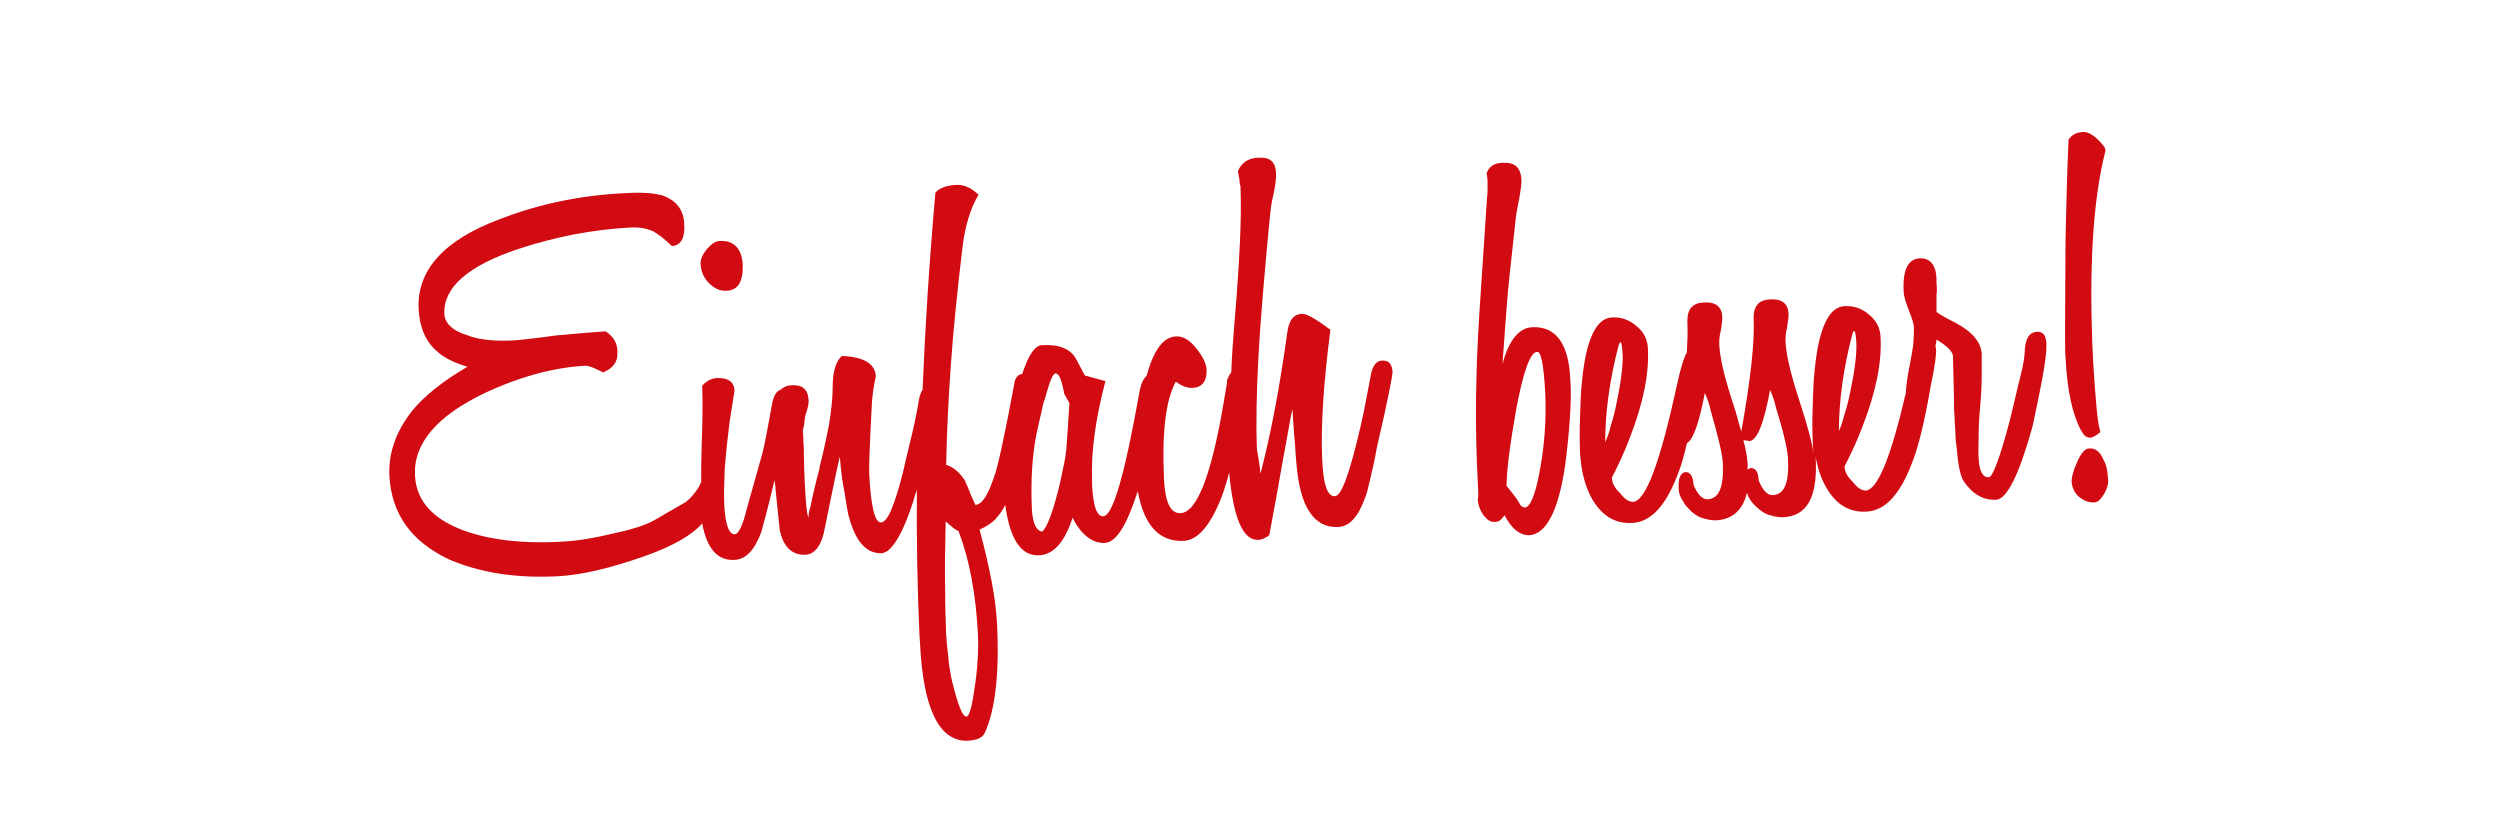 <?xml version="1.0" encoding="UTF-8"?>
<svg xmlns="http://www.w3.org/2000/svg" xmlns:xlink="http://www.w3.org/1999/xlink" version="1.1" id="Ebene_1" x="0px" y="0px" viewBox="0 0 486.7 162.4" style="enable-background:new 0 0 486.7 162.4;" xml:space="preserve">
<style type="text/css">
	.st0{fill:#D20A11;}
</style>
<g>
	<path class="st0" d="M140.2,46.9c-0.9,0-1.7,0.6-2.6,1.6c-0.8,1-1.3,2-1.2,3c0.1,1.4,0.6,2.6,1.6,3.6c1,1,2.1,1.6,3.5,1.5   c2.2-0.1,3.2-1.8,3.1-5.1C144.4,48.4,142.9,46.8,140.2,46.9L140.2,46.9L140.2,46.9z"></path>
	<path class="st0" d="M271.1,72.4c-0.1-1.6-0.8-2.3-2.1-2.2c-1.2,0.1-1.9,1.2-2.2,3.2c-0.3,1.6-0.6,3.1-0.9,4.7   c-0.3,1.6-0.6,3.1-1,4.8c-2.1,9.1-3.7,13.6-5,13.7c-1.5,0.1-2.3-2.3-2.5-7.3c-0.3-6.5,0.3-14.9,1.6-25.1c-2.8-2.1-4.7-3.2-5.6-3.1   c-1.6,0.1-2.5,1.3-2.8,3.7c-1.4,10.1-3.1,19.3-5.2,27.4c-0.2-1.5-0.3-2.4-0.4-3c-0.2-1.2-0.3-1.7-0.3-1.7   c-0.2-4.7-0.1-10.8,0.3-18.2c0.4-7.4,1.2-16.4,2.2-26.9c0.1-0.5,0.1-1.1,0.2-1.8c0.1-0.7,0.2-1.4,0.4-2.3l0,0.1   c0.5-2.2,0.7-3.8,0.6-4.9c-0.1-1.9-1.1-2.9-3.2-2.8l-0.3,0c-1.8,0.1-3.2,0.9-3.9,2.6c0.1,0.7,0.2,1.2,0.3,1.7c0,0.5,0.1,1,0.2,1.3   c0.1,2.8,0.1,6.4-0.1,10.6c-0.2,4.3-0.5,9.2-1,14.9c-0.3,3.9-0.6,7.5-0.7,10.7c-0.4,0.4-0.6,1-0.9,1.7l0.1,0   c-0.1,1-0.3,1.9-0.4,2.5c-0.1,0.7-0.2,1.3-0.3,1.8c-2.4,14.1-5.2,21.3-8.4,21.4c-1.9,0.1-3-2.1-3.2-6.7c-0.4-8.9,0.3-15.2,2.3-18.9   c1.2,0.9,2.3,1.3,3.4,1.2c1.7-0.1,2.7-1.3,2.6-3.6c-0.1-1.2-0.8-2.6-2.1-4.2c-1.3-1.6-2.6-2.3-3.9-2.2c-2.4,0.1-4.3,2.6-5.7,7.7   c-0.6,0.5-1,1.4-1.3,2.7c-2.9,16.3-5.2,24.5-7.1,24.6c-1.3,0.1-2-2-2.2-6.2l0-1c-0.2-5.1,0.6-11.5,2.6-19.1l-4-1.1l-1.7-3.2   c-1.1-2-3.3-2.9-6.7-2.7c-1.4,0.1-2.6,2-3.8,5.6c-0.9,0.1-1.5,0.9-1.6,2.3l0-0.1c-0.8,4.3-1.5,7.9-2.1,10.7   c-0.6,2.9-1.1,4.9-1.5,6.4l0-0.1c-1.3,4.1-2.5,6.2-3.9,6.3c-0.7-1.4-1.1-2.5-1.4-3.2c-0.3-0.8-0.5-1.1-0.6-1.3l0.1,0   c-1.1-1.8-2.4-2.9-3.8-3.3c0.1-5.8,0.4-12.3,0.9-19.4c0.5-7,1.3-14.8,2.3-23.2c0.5-3.9,1.5-7.3,3.1-10c-1.5-1.4-2.9-2-4.4-1.9   c-1.7,0.1-3.1,0.5-4,1.5c-1.2,13.5-2,26.3-2.5,38.4c-0.5,0.7-0.7,1.7-0.9,3.1c-0.3,1.5-0.6,3.2-1.1,5.3c-0.5,2.1-1.1,4.4-1.7,7.2   c-1.7,6.8-3.1,10.2-4.4,10.2c-1.2,0.1-2-3.2-2.3-9.8c0-0.7,0-2.1,0.1-4.2c0.1-2.1,0.2-5,0.4-8.5c0.1-3,0.8-5.9,0.8-5.9   c-0.1-2.5-2.3-3.8-6.6-4c-1.1,0.9-1.8,2.9-1.8,6.1c0,2.2-0.3,4.6-0.7,7.2c-0.5,2.6-1.1,5.4-1.9,8.5l0.1-0.1c-0.8,2.9-1.4,5.5-1.9,8   l0-0.1c-0.3,1-0.4,1.7-0.2,2c-0.4-0.4-0.6-2.4-0.8-6.3c0-0.6-0.1-1.4-0.1-2.2c0-1-0.1-2-0.1-3.2c0-1.2,0-2.2-0.1-3.2   c0-1-0.1-1.7-0.1-2.2c0-0.1,0.1-0.5,0.2-0.9c0.1-0.5,0.1-1.2,0.3-2.1c0.4-1.2,0.7-2.2,0.6-3c-0.1-1.9-1.1-2.9-3.2-2.8   c-1,0-1.7,0.4-2.3,0.9c-0.9,0.3-1.4,1.4-1.7,3.3c-0.7,3.7-1.2,6.8-1.8,9.1L145.4,99c-0.8,3.3-1.6,4.9-2.3,5   c-1.2,0.1-1.9-1.9-2.1-5.7c-0.1-2.2,0-4.6,0.1-7.2c0.2-2.6,0.5-5.5,0.9-8.7l1-6.4c-0.1-1.7-1.3-2.5-3.5-2.4c-1.1,0.1-2,0.6-2.8,1.5   c0.1,2.5,0.1,6.4-0.1,11.6c-0.1,3.1-0.1,5.1-0.1,7.2c-1.2,2.6-3.1,3.9-3.1,3.9l-5.9,3.4c-1.8,1.1-4.9,2-9.2,2.9   c-3.8,0.9-7,1.3-9.8,1.4c-6.6,0.3-12.4-0.3-17.3-1.9c-6.6-2.2-10.1-5.8-10.4-10.9C80.4,86.4,85,81,94.4,76.5   c7.1-3.3,13.7-5,19.6-5.3c0.6,0,1.7,0.4,3.4,1.3c2-0.8,2.9-2.1,2.8-3.9l0-0.4c-0.1-1.5-0.8-2.7-2.3-3.7l-1.3,0.1   c-1.5,0.1-3.9,0.3-7.1,0.6l0.1,0c-0.6,0-1.3,0.1-2.1,0.2c-0.9,0.1-1.8,0.3-3.1,0.4c-2.3,0.3-4.1,0.5-5.2,0.5   c-2.9,0.1-5.6-0.1-7.9-0.9l0.1,0c-3.2-0.9-4.8-2.4-4.9-4.3c-0.2-5.1,4.5-9.3,14.3-12.6c7.3-2.4,14.5-3.8,21.8-4.2   c1.7-0.1,3.1,0.1,4.5,0.7l-0.1-0.1c0.7,0.5,1.4,0.9,2,1.4c0.6,0.5,1.2,1,1.8,1.6c1.7-0.1,2.6-1.5,2.4-4.3c-0.1-2.9-1.7-4.8-4.7-5.7   l0.1,0.1c-1.2-0.4-3.5-0.6-6.9-0.4c-8.6,0.4-16.8,2.1-24.5,5.1c-10.9,4.1-16.1,10-15.7,17.5c0.2,3.6,1.4,6.4,3.7,8.3   c1.2,1.1,3.1,2.1,5.8,2.9c-4.8,2.8-8.4,5.7-10.7,8.5c-3.1,3.9-4.7,8.1-4.5,12.7c0.4,7.4,4.2,12.8,11.6,16.3   c5.8,2.5,12.7,3.7,20.9,3.3c4.8-0.2,10.6-1.6,17.4-4c5.3-1.9,9-4,11-6.3c0.9,4.9,3,7.3,6.3,7.1c2.2-0.1,3.9-1.9,5.2-5.4   c0.4-1.4,1.3-4.7,2.6-10.2c0,0.6,0.2,1.3,0.2,2.1l0.8,7.7c0.7,3.3,2.4,4.9,5,4.8c1.9-0.1,3.2-1.9,3.8-5.3c0.5-2.3,0.9-4.6,1.4-6.9   c0.5-2.3,0.9-4.5,1.5-6.9c0.2,2.8,0.5,5,0.9,6.9c0.3,1.8,0.5,3.2,0.7,4.2c1.3,5.3,3.5,7.8,6.5,7.7c2.1-0.1,4.5-4.2,6.9-12.4   c-0.1,9.8,0.1,19.3,0.5,28.4l0.1,1.4c0.6,13,3.8,19.4,9.4,19.1c1.7-0.1,2.8-0.6,3.2-1.5c2-4.3,2.9-11.4,2.4-21.2   c-0.2-4.8-1.4-10.9-3.4-18.4c1.2-0.5,2.4-1.3,3.3-2.2l-0.1,0c0.7-0.7,1.3-1.6,1.8-2.6c0.9,6.7,3.1,10,6.6,9.8   c2.8-0.1,5-2.6,6.5-7.3c1.7,3.3,3.8,5,6.3,4.9c2.2-0.1,4.3-3.5,6.4-10.1c1.2,6.7,4.2,9.9,8.9,9.7c2.9-0.1,5.5-3.3,7.7-9.3   c0.3-1,0.8-2.4,1.2-4c0.8,8.9,2.7,13.2,5.6,13.1c0.8,0,1.5-0.4,2.2-0.9c1.1-5.8,2-10.8,2.7-14.9c0.8-4.1,1.3-7.4,1.8-9.7   c0.2,2.7,0.3,4.9,0.5,6.7c0.1,1.7,0.2,3.1,0.3,4.1c0.7,8.3,3.4,12.4,8.1,12.2c2.1-0.1,3.8-1.8,5.1-5.3c0.4-0.8,0.7-2.1,1.1-3.8   c0.4-1.7,0.9-3.8,1.4-6.6C270.2,77.9,271.1,73.1,271.1,72.4L271.1,72.4z M190.4,123.8c0.1,2.2,0,5.3-0.5,9   c-0.6,4.4-1.1,6.7-1.8,6.7c-0.7,0-1.6-2.2-2.7-6.7l0,0.1c-0.4-1.8-0.7-3.6-0.8-5.1c-0.2-1.5-0.3-2.9-0.4-4.2   c-0.1-2.4-0.2-5.4-0.2-9.1c-0.1-3.7,0-8,0.1-13c0.6,0.6,1.1,0.9,1.5,1.3c0.4,0.3,0.8,0.5,1,0.6C188.7,108.8,190,115.6,190.4,123.8   L190.4,123.8z M208.2,78.5l-0.6,8.9c-0.1,1-0.3,2.3-0.6,3.6c-0.3,1.4-0.6,3-1.1,4.9c-1.1,4.2-2.1,6.8-3,7.6c-1.2-0.2-1.8-1.6-2-4.1   c-0.3-6,0.1-11,0.9-15c0.4-1.8,0.7-3.2,1-4.4c0.2-1.1,0.4-1.9,0.6-2.3l0.2-0.7c0.8-2.9,1.4-4.3,1.9-4.3c0.7,0,1.2,1.3,1.7,4   L208.2,78.5L208.2,78.5z"></path>
	<path class="st0" d="M305.7,73.8c-0.3-6.9-2.8-10.3-7.4-10.1c-2.6,0.1-4.6,2.6-5.8,7.2c0.2-3,0.5-6.6,0.8-10.9s0.9-9.2,1.5-14.8   c0.1-0.8,0.2-1.8,0.3-2.8c0.1-1.1,0.4-2.3,0.6-3.4l0,0.1c0.3-1.8,0.5-3.1,0.5-4c-0.1-2.4-1.2-3.5-3.5-3.4l-0.4,0   c-1.5,0.1-2.5,0.8-2.9,2.1c0.1,0.1,0.1,0.5,0.2,1.4c0,0.4,0,0.9,0,1.5c0,0.5,0,1.1-0.1,1.7l-1.5,22.6c-0.7,10.8-0.9,21.9-0.3,33   l0.1,2.3l-0.1,1c0.1,1.1,0.4,2,1.1,3c0.7,0.9,1.4,1.4,2.3,1.3c0.7,0,1.2-0.4,1.8-1.3c1.4,2.7,3,3.9,4.8,3.9c3.3-0.2,5.7-4.7,7-13.6   c0.4-3.1,0.7-6,0.9-8.8C305.8,78.8,305.9,76.2,305.7,73.8L305.7,73.8z M300.8,76c0.3,5.5-0.1,11.2-1.3,17c-0.8,3.8-1.7,5.7-2.6,5.8   c-0.5,0-0.9-0.3-1.2-1c-0.6-1-1.5-2.1-2.4-3.2c0-2.8,0.6-7.7,1.8-14.5c1.4-7.7,2.8-11.5,4.1-11.6C300,68.3,300.5,70.9,300.8,76   L300.8,76z"></path>
	<path class="st0" d="M398.4,66.9c-0.1-1.7-0.7-2.4-1.9-2.3c-1.4,0.1-2.1,1.2-2.3,3.3c0,1.4-0.3,3.2-0.9,5.5   c-0.6,2.3-1.2,5.2-2.1,8.7c-1.9,7.2-3.3,10.8-4,10.8c-1.2,0.1-1.9-1.2-2-3.8c-0.1-1.2,0-2.5,0-4.2c0-1.7,0.1-3.6,0.3-5.8   c0.2-2.2,0.3-4.3,0.3-6c0-1.7,0-3.1,0-4.2c-0.1-2.2-1.8-4.3-5-6c-2.6-1.3-3.8-2.1-3.8-2.2l0-3.2l0-0.3c0.1-0.2,0.1-1,0-2.1l0-0.8   c-0.1-2.8-1.3-4.1-3.3-4c-2.2,0.1-3.3,2.2-3.1,6.3c0,1,0.4,2.2,1,3.8c0.7,1.7,1,2.8,1,3.3c0,0.8,0,1.8-0.1,3   c-0.1,1.2-0.4,2.6-0.7,4.3c-0.5,2.4-0.7,4.2-0.8,5.6c-2.9,12.5-5.5,18.8-7.8,18.9c-0.8,0-1.6-0.5-2.5-1.7c-1-0.9-1.6-2-1.6-3   c0.5-1,1.1-2.2,1.7-3.5c0.6-1.3,1.2-2.7,1.8-4.3c2.6-6.7,3.8-12.5,3.5-17.5c-0.1-1.7-0.8-3.1-2.3-4.3c-1.4-1.2-3-1.7-4.7-1.6   c-3,0.1-5,4.2-5.8,12.2c-0.3,2.4-0.3,4.9-0.4,7.2c-0.1,2.3-0.1,4.7,0,6.9c0,0.9,0.1,1.7,0.2,2.6c-0.3-2.3-1.3-5.9-2.8-10.5   c-1.7-5.2-2.6-9-2.7-11.6c0-0.6,0-1.5,0.3-2.6c0.2-1.2,0.3-2.1,0.3-2.7c-0.1-2-1.3-3-3.7-2.8c-2.2,0.1-3.2,1.4-3.1,3.9   c0.2,4.5-0.6,11.7-2.4,21.8c-0.5-1.5-0.9-3.4-1.6-5.4c-1.7-5.2-2.6-9-2.7-11.6c0-0.6,0-1.5,0.3-2.6c0.2-1.2,0.3-2.1,0.3-2.7   c-0.1-2-1.3-3-3.7-2.8c-2.2,0.1-3.2,1.4-3.1,3.9c0.1,1.6,0,3.5-0.1,5.8c-0.5,0.8-1.2,2.9-1.9,6.2c-3.3,15.2-6.1,22.8-8.6,22.9   c-0.8,0-1.6-0.5-2.5-1.7c-1-0.9-1.6-2-1.6-3c0.5-1,1.1-2.2,1.7-3.5c0.6-1.3,1.2-2.7,1.8-4.3c2.6-6.7,3.8-12.5,3.5-17.5   c-0.1-1.7-0.8-3.1-2.3-4.3c-1.4-1.2-3-1.7-4.7-1.6c-3,0.1-5,4.2-5.8,12.2c-0.3,2.4-0.3,4.9-0.4,7.2c-0.1,2.3-0.1,4.7,0,6.9   c0.2,3.6,1,6.8,2.5,9.3c1.9,3.1,4.4,4.6,7.7,4.4c3.7-0.2,6.7-3.5,9.1-10.2c0.5-1.3,1-3.1,1.5-5.3c1.3-0.8,2.4-4.1,3.5-9.8   c0.7,1.6,1,2.7,1.1,3.3c1.4,4.9,2.3,8.4,2.4,10.4c0.2,4.6-0.7,6.9-3,7c-1,0-1.9-0.9-2.7-2.8c-0.1-1.7-0.6-2.5-1.6-2.5   c-1,0.2-1.4,1.3-1.3,3.2c0,0.9,0.3,1.6,0.8,2.4c0.4,0.8,1,1.4,1.7,2.1c0.7,0.6,1.4,1.1,2.3,1.3c0.9,0.3,1.8,0.4,2.5,0.4   c3.2-0.2,5.2-2,6-5.4c0.1,0.3,0.2,0.7,0.4,1c0.4,0.8,1,1.4,1.8,2.1c0.7,0.6,1.4,1.1,2.3,1.3c0.9,0.3,1.8,0.4,2.5,0.4   c4.7-0.2,6.7-3.9,6.4-11.1c0-0.3,0-0.7-0.1-1.1c0.4,2.5,1.1,4.7,2.3,6.7c1.9,3.1,4.4,4.6,7.7,4.4c3.7-0.2,6.7-3.5,9.1-10.2   c1-2.6,2.2-7.4,3.4-14.4c0.8-3.7,1.1-6.1,1-7c0-0.2-0.1-0.4-0.1-0.7c0.1-0.4,0.2-0.8,0.2-1.2c2.1,1.3,3.1,2.3,3.2,3.2l0.2,8.2   c0,1.4,0,2.5,0.1,3.4c0,0.9,0.1,1.6,0.1,2c0,0.6,0.1,1.2,0.1,1.9c0,0.7,0.1,1.5,0.2,2.2c0.3,3.4,0.7,5.6,1.4,6.7   c1.7,2.5,3.8,3.7,6.3,3.6c2.1-0.1,4.5-4.9,7.1-14.3C397.4,75,398.5,69.6,398.4,66.9L398.4,66.9z M312.5,86.1c0-6,0.9-12.3,2.6-18.8   c0.1-0.3,0.2-0.5,0.3-0.7c0.3,0,0.4,0.8,0.5,2.4c0.1,2.3-0.4,5.9-1.4,10.5c-0.3,1.4-0.7,2.7-1,3.7   C313.3,84.3,312.8,85.3,312.5,86.1L312.5,86.1z M348.1,89.4c0.2,4.6-0.7,6.9-3,7c-1,0-1.9-0.9-2.7-2.8c-0.1-1.7-0.6-2.5-1.6-2.5   c-0.2,0.1-0.4,0.2-0.6,0.3c0-0.5,0.1-0.9,0-1.4c-0.1-1.1-0.3-2.5-0.8-4.3c0.4,0,0.7,0.1,0.8,0.1c0.3,0,0.4,0.1,0.3,0.1   c1.6-0.1,2.9-3.5,4.1-10c0.7,1.6,1,2.7,1.1,3.3C347.2,84,348,87.5,348.1,89.4L348.1,89.4z M358,83.9c0-6,0.9-12.3,2.6-18.8   c0.1-0.3,0.2-0.5,0.3-0.7c0.3,0,0.4,0.8,0.5,2.4c0.1,2.3-0.4,5.9-1.4,10.5c-0.3,1.4-0.7,2.7-1,3.7C358.7,82.1,358.4,83.1,358,83.9   L358,83.9z"></path>
	<path class="st0" d="M409.7,28.6c-1.6-2-3-3-4.2-2.9c-1.4,0.1-2.2,0.6-2.8,1.5c-0.2,4.2-0.3,8.2-0.4,11.9   c-0.1,3.7-0.2,7.3-0.2,10.7c-0.1,12.4-0.1,18.9,0,19.5c0.3,6.5,1.3,11.4,3.2,14.8l0-0.1c0.4,0.9,1,1.2,1.7,1.2c0.3,0,1-0.3,1.9-1.1   c-0.4-1.3-0.6-3.1-0.8-5.4c-0.2-2.2-0.4-4.9-0.6-8.2c-0.9-17.8-0.1-31.4,2.4-41.2L409.7,28.6L409.7,28.6z"></path>
	<path class="st0" d="M409.6,89.7c-0.7-1.7-1.6-2.5-2.9-2.4c-0.8,0-1.6,1-2.3,2.6c-0.8,1.7-1.1,3-1.1,3.8c0.1,1.2,0.5,2.2,1.4,3   c0.9,0.7,1.9,1.2,3,1.1c0.7,0,1.2-0.5,1.9-1.6c0.6-1,0.9-2,0.8-2.9C410.3,91.8,410.1,90.5,409.6,89.7L409.6,89.7L409.6,89.7z"></path>
</g>
</svg>
